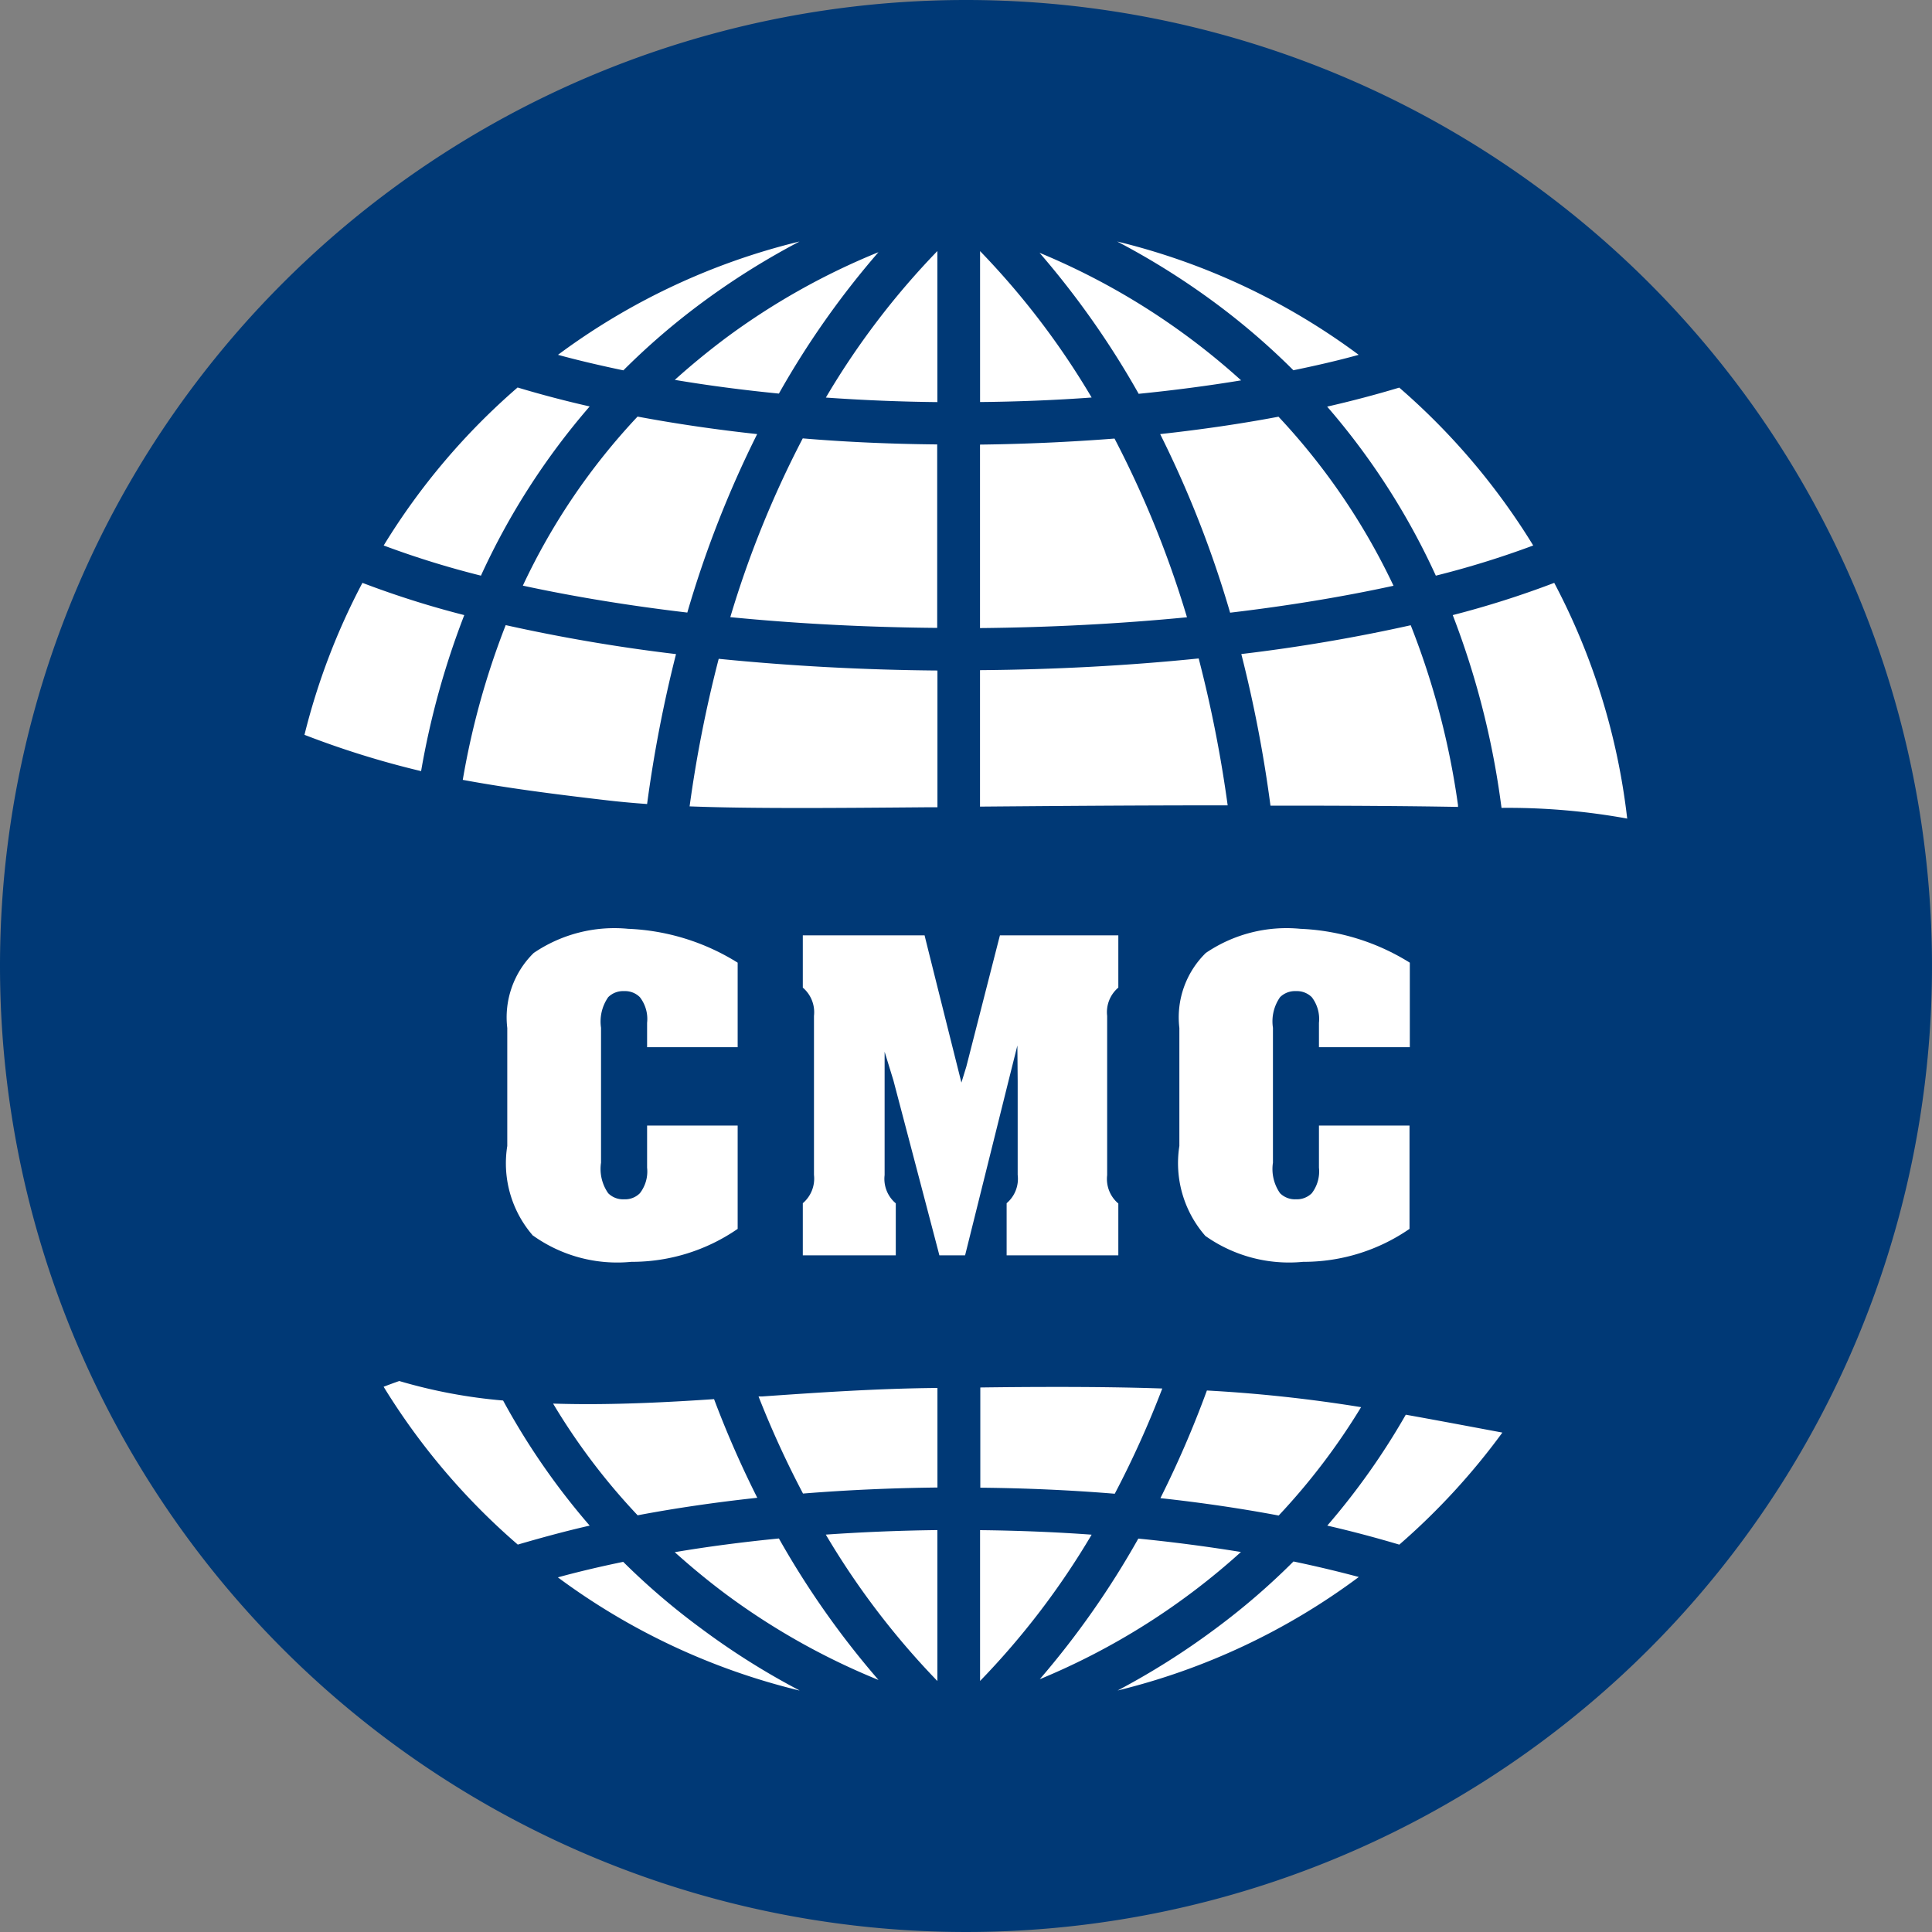 <svg xmlns="http://www.w3.org/2000/svg" width="32" height="32" viewBox="0 0 32 32"><rect x="0" y="0" width="32" height="32" fill="#808080" stroke="none"/><g transform="translate(-35 -730)"><path d="M16,0A16,16,0,1,1,0,16,16,16,0,0,1,16,0Z" transform="translate(35 730)" fill="#003976"/><g transform="translate(40.043 735)"><path d="M12.157,5.126v0A12.388,12.388,0,0,0,13.781,4.1a11.525,11.525,0,0,0,1.289-1.111c.379.079.742.166,1.082.257A11.077,11.077,0,0,1,12.157,5.126Zm-5.271,0a11.108,11.108,0,0,1-4-1.874c.332-.091.686-.175,1.082-.257A11.51,11.51,0,0,0,5.261,4.1,12.2,12.2,0,0,0,6.887,5.124ZM9.173,4.97l0,0A13,13,0,0,1,7.324,2.544c.618-.043,1.239-.068,1.848-.075v2.5Zm.706,0v-2.5c.636.007,1.258.032,1.848.075A12.918,12.918,0,0,1,9.88,4.967ZM8.193,4.95A11.535,11.535,0,0,1,5.656,3.521c-.282-.211-.562-.442-.834-.686.555-.094,1.135-.169,1.725-.227A14.308,14.308,0,0,0,8.194,4.948Zm2.674-.01h0A14.307,14.307,0,0,0,12.5,2.61c.569.056,1.14.131,1.7.222A11.527,11.527,0,0,1,10.868,4.939ZM16.823,2.71h0c-.4-.119-.8-.225-1.193-.315a11.659,11.659,0,0,0,1.3-1.837c.421.075.858.157,1.365.252l.235.044A11.277,11.277,0,0,1,16.823,2.71Zm-14.6,0h0A11.169,11.169,0,0,1,0,.095C.083.063.17.031.259,0a8.653,8.653,0,0,0,1.72.323A11.665,11.665,0,0,0,3.413,2.395c-.4.091-.8.2-1.193.315Zm1.988-.482h0A10.647,10.647,0,0,1,2.807.374c.17.005.361.009.569.009C4.1.383,4.844.343,5.473.3a16.807,16.807,0,0,0,.716,1.634c-.693.075-1.359.172-1.981.29Zm10.614,0h0c-.621-.117-1.28-.214-1.959-.288a17.144,17.144,0,0,0,.77-1.783,24.114,24.114,0,0,1,2.554.276,10.845,10.845,0,0,1-1.364,1.794Zm-2.715-.361h0c-.717-.059-1.467-.093-2.227-.1V.107c.5-.007.9-.009,1.276-.009.652,0,1.22.008,1.738.026a16.165,16.165,0,0,1-.786,1.741Zm-5.162,0h0A15.973,15.973,0,0,1,6.21.256l.055,0C7.216.189,8.2.123,9.173.115V1.764c-.757.008-1.506.042-2.227.1Z" transform="translate(1.311 17.874)" fill="#fff"/><path d="M21.913,9.559h0a11.039,11.039,0,0,0-2.086-.178q-.01-.073-.02-.146a13.716,13.716,0,0,0-.788-3.047A15.655,15.655,0,0,0,20.7,5.654a11.052,11.052,0,0,1,1.208,3.9ZM8.252,9.383c-.813,0-1.373-.008-1.873-.027a21.128,21.128,0,0,1,.482-2.444c1.178.118,2.4.184,3.623.194V9.371l-.182,0C9.476,9.378,8.823,9.383,8.252,9.383Zm2.937-.018h0V7.1c1.23-.01,2.448-.074,3.622-.194a21.033,21.033,0,0,1,.48,2.433c-1.652,0-3,.012-4.1.021Zm7.923,0h0c-.78-.014-1.752-.021-2.969-.021H16a21.645,21.645,0,0,0-.483-2.511,28.137,28.137,0,0,0,2.806-.477,12.983,12.983,0,0,1,.783,2.979l0,.029ZM5.673,9.317h0c-.252-.018-.484-.04-.711-.067-.856-.1-1.623-.2-2.34-.333a13.028,13.028,0,0,1,.711-2.563,28.45,28.45,0,0,0,2.821.48,21.864,21.864,0,0,0-.479,2.483ZM1.931,8.772h0A14.882,14.882,0,0,1,0,8.171,11.077,11.077,0,0,1,.96,5.654a15.472,15.472,0,0,0,1.687.534,13.485,13.485,0,0,0-.715,2.583ZM11.189,6.4h0V3.364c.745-.009,1.494-.043,2.228-.1a16.8,16.8,0,0,1,1.2,2.96c-1.111.108-2.265.168-3.43.179Zm-.706,0h0c-1.167-.01-2.321-.069-3.43-.178a16.749,16.749,0,0,1,1.2-2.961c.7.059,1.449.093,2.227.1V6.4ZM6.341,6.146h0C5.366,6.031,4.45,5.88,3.617,5.7a10.725,10.725,0,0,1,1.9-2.8c.625.117,1.291.215,1.981.29A17.619,17.619,0,0,0,6.341,6.146Zm8.99,0h0a17.666,17.666,0,0,0-1.158-2.956c.682-.075,1.342-.171,1.96-.288a10.91,10.91,0,0,1,1.905,2.8c-.835.182-1.745.332-2.706.446Zm3.408-.611h0a11.693,11.693,0,0,0-1.8-2.8c.39-.089.792-.194,1.194-.315a11.2,11.2,0,0,1,2.219,2.615,15.081,15.081,0,0,1-1.614.5Zm-15.814,0h0a14.945,14.945,0,0,1-1.613-.5A11.148,11.148,0,0,1,3.53,2.418c.378.114.78.22,1.194.314a11.725,11.725,0,0,0-1.8,2.8Zm8.265-2.875h0V.159a12.958,12.958,0,0,1,1.848,2.425c-.6.044-1.225.069-1.848.075Zm-.706,0h0c-.617-.006-1.238-.032-1.848-.075A12.927,12.927,0,0,1,10.483.158v2.5ZM7.858,2.519h0c-.6-.059-1.177-.135-1.724-.227.266-.24.547-.47.834-.686A11.53,11.53,0,0,1,9.507.177,14.267,14.267,0,0,0,7.858,2.519Zm5.957,0h0A14.312,14.312,0,0,0,12.175.187,11.583,11.583,0,0,1,15.514,2.3c-.565.093-1.137.167-1.7.223Zm2.566-.385h0a11.572,11.572,0,0,0-1.288-1.11A12.394,12.394,0,0,0,13.461,0a11.086,11.086,0,0,1,4,1.877c-.36.1-.725.182-1.083.256Zm-11.1,0h0c-.4-.084-.758-.168-1.082-.257A11.112,11.112,0,0,1,8.2,0,12.415,12.415,0,0,0,6.572,1.022,11.613,11.613,0,0,0,5.283,2.133Z" transform="translate(0 -1)" fill="#fff"/><g transform="translate(3.358 10.381)"><path d="M-.982-11.658a1.823,1.823,0,0,1-.428-1.488V-15.1a1.493,1.493,0,0,1,.438-1.243,2.377,2.377,0,0,1,1.565-.4,3.7,3.7,0,0,1,1.813.561v1.4H.906v-.254s0-.12,0-.15a.588.588,0,0,0-.12-.425.347.347,0,0,0-.261-.1.35.35,0,0,0-.263.1.706.706,0,0,0-.119.507v2.234a.7.7,0,0,0,.119.507.347.347,0,0,0,.263.1.344.344,0,0,0,.261-.1.587.587,0,0,0,.12-.424c0-.03,0-.149,0-.149v-.548h1.5v1.711a3.08,3.08,0,0,1-1.761.546,2.4,2.4,0,0,1-1.627-.434" transform="translate(1.411 16.746)" fill="#fff"/></g><g transform="translate(8.253 10.492)"><path d="M-11.974,0V.866a.531.531,0,0,0-.185.468c0,.016,0,.1,0,.1s0,2.523,0,2.539a.531.531,0,0,0,.185.469V5.3h-1.85V4.437a.529.529,0,0,0,.183-.469V2.413l-.005-.588-.143.571L-14.512,5.3h-.426C-14.963,5.2-15.7,2.4-15.7,2.4l-.145-.472,0,.489s0,1.539,0,1.554a.529.529,0,0,0,.185.468V5.3H-17.2V4.437a.535.535,0,0,0,.185-.469V1.334A.535.535,0,0,0-17.2.866V0h2.017c.023.1.61,2.439.61,2.439l.081-.263S-13.961.1-13.935,0Z" transform="translate(17.201 0)" fill="#fff"/></g><g transform="translate(14.49 10.381)"><path d="M-.983-11.658a1.831,1.831,0,0,1-.429-1.488V-15.1a1.493,1.493,0,0,1,.438-1.243,2.377,2.377,0,0,1,1.566-.4,3.708,3.708,0,0,1,1.813.561v1.4H.9v-.254s0-.12,0-.15a.594.594,0,0,0-.119-.425.351.351,0,0,0-.262-.1.352.352,0,0,0-.263.1.7.7,0,0,0-.118.507v2.234a.7.7,0,0,0,.118.507.351.351,0,0,0,.263.1.351.351,0,0,0,.262-.1.593.593,0,0,0,.119-.424c0-.03,0-.149,0-.149v-.548H2.4v1.711a3.085,3.085,0,0,1-1.762.546,2.4,2.4,0,0,1-1.626-.434" transform="translate(1.413 16.746)" fill="#fff"/></g></g></g></svg>
